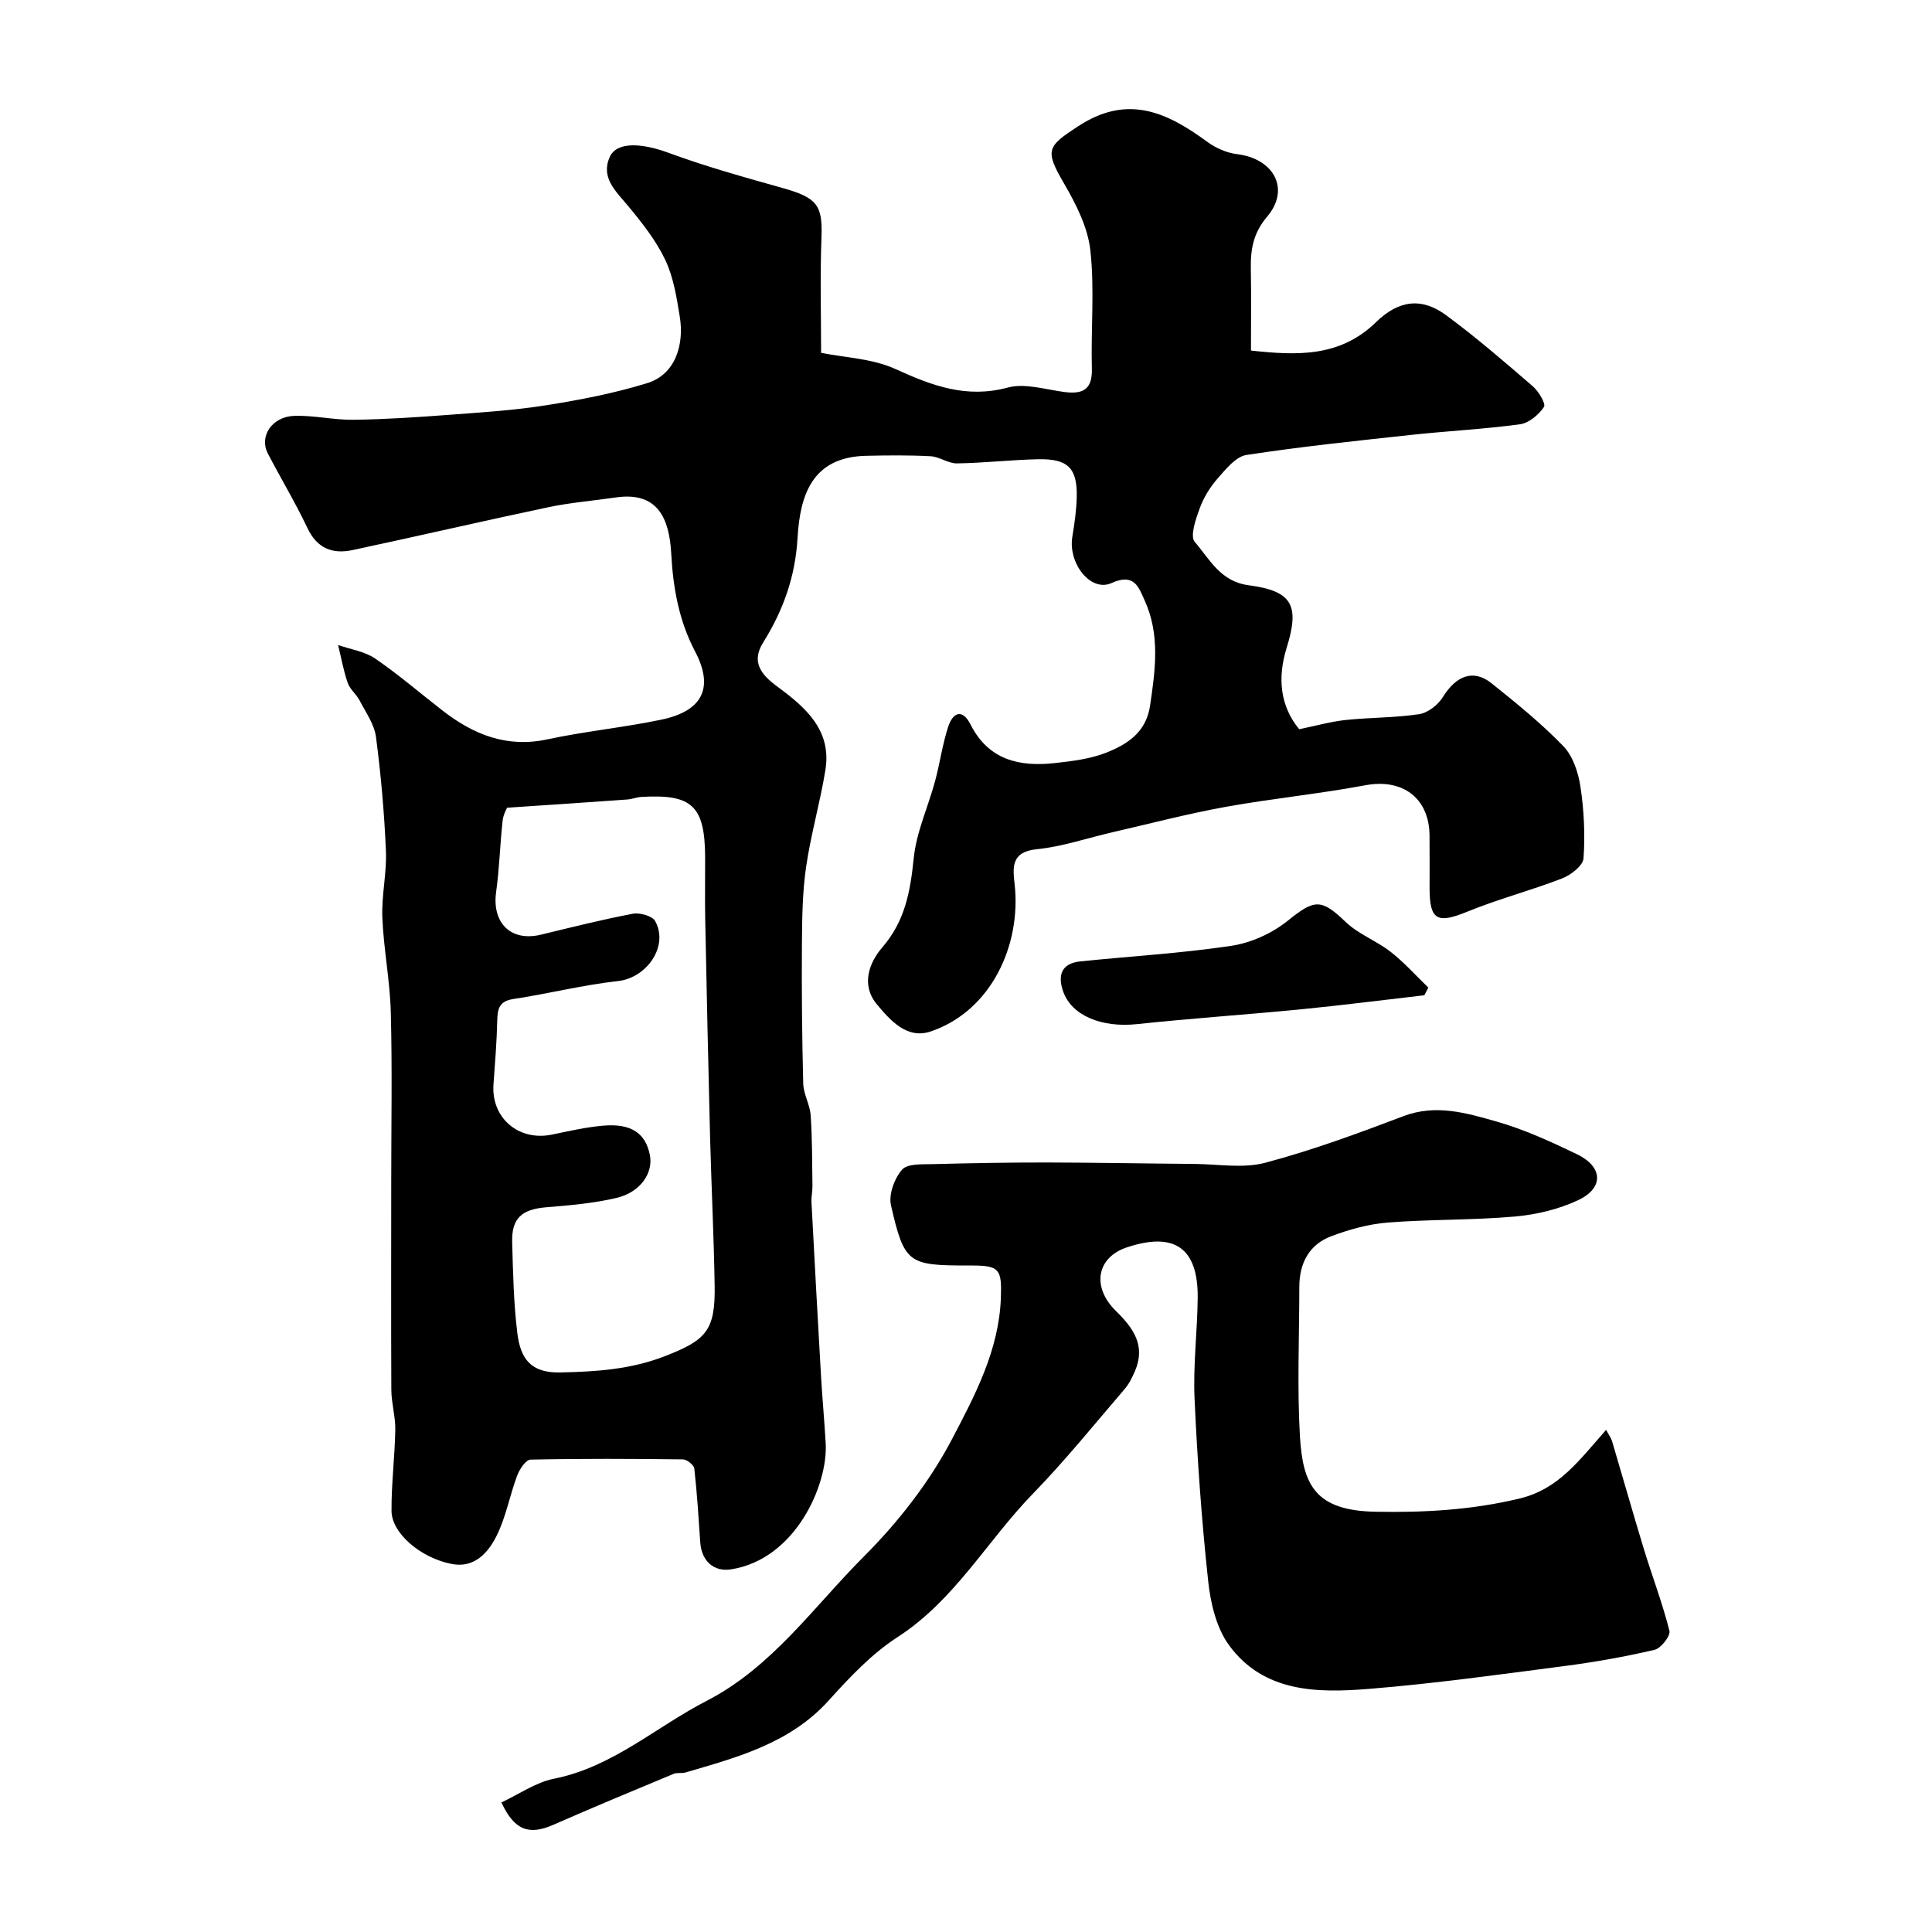 <svg enable-background="new 0 0 400 400" viewBox="0 0 400 400" xmlns="http://www.w3.org/2000/svg"><g fill="#010000"><path d="m170 73.05c4.89.99 10.58 1.16 15.36 3.34 7.58 3.45 14.69 6.16 23.29 3.85 3.57-.96 7.8.41 11.71.92 3.79.49 5.82-.46 5.7-4.83-.22-8.16.58-16.4-.31-24.47-.52-4.77-2.95-9.57-5.43-13.83-4.07-6.98-3.56-7.69 2.99-11.95 10.21-6.64 18.34-2.81 26.65 3.29 1.75 1.28 4.01 2.28 6.13 2.54 7.66.92 11.1 7.23 6.27 12.93-2.92 3.44-3.47 6.86-3.39 10.91.1 5.49.03 10.98.03 16.83 9.44 1.02 18.38 1.44 25.88-5.87 4.76-4.64 9.5-5.15 14.55-1.43 6.2 4.57 12.05 9.63 17.89 14.67 1.22 1.05 2.78 3.64 2.34 4.3-1.08 1.62-3.11 3.34-4.96 3.59-7.47 1.02-15.03 1.39-22.53 2.2-11.39 1.24-22.8 2.42-34.12 4.16-2.2.34-4.25 2.93-5.95 4.86-1.57 1.79-2.9 3.95-3.71 6.18-.82 2.23-2.05 5.77-1.03 6.95 3.07 3.56 5.31 8.21 11.15 8.98 9.06 1.19 10.62 4.15 7.87 12.98-1.97 6.34-1.27 12.14 2.61 16.83 3.4-.7 6.46-1.57 9.58-1.91 5.07-.54 10.23-.45 15.26-1.21 1.8-.27 3.9-1.92 4.9-3.54 2.77-4.47 6.34-5.85 10.11-2.83 5.13 4.11 10.28 8.28 14.83 12.99 1.98 2.05 3.1 5.43 3.54 8.37.74 4.89.99 9.94.64 14.86-.11 1.52-2.62 3.46-4.44 4.16-6.47 2.51-13.25 4.27-19.67 6.9-6.13 2.51-7.75 1.76-7.76-4.81-.01-3.67.03-7.33-.01-11-.08-7.8-5.64-11.82-13.3-10.38-9.61 1.8-19.38 2.75-29 4.49-7.83 1.42-15.55 3.45-23.31 5.23-5.23 1.2-10.4 2.99-15.7 3.52-5.36.54-4.98 3.75-4.59 7.28 1.39 12.41-4.74 26.17-17.37 30.45-4.91 1.66-8.36-2.26-11.17-5.64-3.35-4.03-1.54-8.66 1.13-11.75 4.76-5.51 5.82-11.66 6.52-18.51.55-5.38 2.96-10.56 4.4-15.86 1.02-3.75 1.53-7.66 2.74-11.34.95-2.91 2.9-3.84 4.63-.43 3.74 7.38 10.17 8.78 17.51 7.96 3.55-.4 7.23-.84 10.5-2.12 4.4-1.73 8.33-4.2 9.15-9.77 1.09-7.37 2.1-14.69-1.11-21.75-1.24-2.71-2.11-5.78-6.86-3.63-4.31 1.96-9.02-4.04-8.13-9.55.45-2.74.86-5.52.92-8.28.12-5.97-1.83-7.93-8-7.8-5.6.12-11.2.78-16.8.86-1.81.03-3.61-1.38-5.46-1.48-4.45-.24-8.92-.19-13.37-.09-11.19.26-13.67 8.17-14.18 17.06-.46 7.94-2.96 14.95-7.11 21.58-2.49 3.98-.53 6.58 2.83 9.06 5.8 4.28 11.41 9.01 10.05 17.36-1.09 6.71-3.01 13.3-3.99 20.02-.76 5.2-.83 10.53-.87 15.8-.07 9.7.02 19.41.27 29.1.06 2.2 1.39 4.35 1.54 6.56.33 4.85.3 9.72.37 14.58.02 1.15-.26 2.31-.2 3.46.63 12.03 1.29 24.05 1.98 36.08.27 4.6.7 9.19.96 13.8.5 8.54-6.24 24.03-19.62 26.09-3.55.55-6.08-1.72-6.35-5.59-.35-5.1-.66-10.2-1.23-15.27-.08-.74-1.52-1.9-2.34-1.91-10.52-.13-21.05-.18-31.58.05-.97.02-2.27 2-2.76 3.31-1.53 4.09-2.3 8.51-4.22 12.39-1.74 3.53-4.59 6.81-9.3 5.91-6.5-1.25-12.46-6.41-12.49-10.98-.04-5.6.68-11.19.78-16.79.05-2.76-.8-5.52-.82-8.29-.07-14.39-.02-28.75-.02-43.1 0-11.69.22-23.38-.09-35.07-.17-6.54-1.48-13.05-1.75-19.59-.19-4.6.94-9.25.74-13.85-.34-7.88-1.03-15.76-2.06-23.58-.35-2.62-2.12-5.09-3.39-7.54-.67-1.29-2-2.3-2.46-3.64-.88-2.54-1.35-5.22-1.99-7.84 2.58.91 5.5 1.32 7.68 2.81 4.86 3.32 9.33 7.19 13.99 10.8 6.41 4.96 13.29 7.73 21.69 5.92 7.8-1.68 15.79-2.44 23.6-4.08 8.55-1.8 10.88-6.63 6.95-14.11-3.36-6.4-4.56-13.2-4.94-20.28-.4-7.25-2.78-12.87-11.45-11.61-4.68.68-9.41 1.06-14.02 2.03-13.53 2.85-27 5.99-40.52 8.87-4.1.87-7.31-.31-9.31-4.53-2.5-5.28-5.54-10.31-8.23-15.5-1.82-3.52.87-7.61 5.5-7.76 4.08-.13 8.2.87 12.29.81 6.6-.09 13.2-.53 19.79-1.03 6.71-.5 13.46-.93 20.09-1.98 7.04-1.12 14.1-2.48 20.9-4.58 5.91-1.83 7.66-8.08 6.73-13.76-.65-4-1.31-8.19-3.02-11.78-1.92-4.03-4.81-7.68-7.69-11.15-2.52-3.04-5.71-5.84-3.79-10.13 1.46-3.25 6.69-2.88 12.15-.87 7.76 2.86 15.76 5.08 23.73 7.32 7.05 1.99 8.2 3.54 7.96 10.14-.31 8.21-.08 16.44-.08 23.96zm-65 94.18c-.01.03-.79 1.33-.94 2.7-.54 4.9-.66 9.85-1.34 14.72-.9 6.47 3.07 10.37 9.29 8.86 6.32-1.53 12.63-3.12 19.01-4.33 1.45-.27 4.04.45 4.63 1.53 2.86 5.21-1.76 11.75-7.7 12.41-7.26.8-14.4 2.62-21.64 3.71-2.92.44-3.3 1.97-3.36 4.42-.1 4.43-.46 8.85-.78 13.27-.49 6.93 5.19 11.8 12.08 10.39 3.51-.72 7.03-1.54 10.59-1.85 5.8-.51 8.78 1.51 9.7 6.03.76 3.74-1.93 7.75-6.88 8.92-4.73 1.12-9.66 1.54-14.53 1.94-5.1.42-7.24 2.26-7.09 7.29.18 6.27.3 12.57 1.07 18.78.66 5.3 2.77 8.27 8.92 8.13 7.46-.16 14.63-.63 21.71-3.4 8.53-3.33 10.38-5.32 10.22-14.69-.17-10.26-.68-20.52-.95-30.79-.38-14.92-.7-29.85-1-44.78-.09-4.33 0-8.66-.02-12.99-.05-10.66-2.68-13.15-13.26-12.5-.97.06-1.92.47-2.88.53-7.96.58-15.92 1.1-24.85 1.7z"/><path d="m332.53 296.04c.61 1.15 1.04 1.71 1.23 2.34 2.21 7.43 4.32 14.9 6.58 22.32 1.73 5.67 3.86 11.22 5.3 16.95.26 1.04-1.76 3.62-3.09 3.93-6.17 1.44-12.45 2.55-18.74 3.37-13.46 1.75-26.92 3.63-40.44 4.72-10.68.86-21.76.75-28.93-9.07-2.6-3.57-3.8-8.65-4.29-13.18-1.36-12.58-2.26-25.23-2.83-37.87-.31-6.89.57-13.83.65-20.75.12-10.41-4.77-13.85-14.68-10.54-6.18 2.06-7.36 8.14-2.27 13.14 3.63 3.57 6.24 7.19 3.96 12.47-.56 1.3-1.21 2.64-2.12 3.7-6.26 7.29-12.31 14.8-19 21.68-9.49 9.75-16.18 22.05-28.05 29.71-5.34 3.45-9.91 8.31-14.21 13.08-8.03 8.9-18.87 11.77-29.67 14.93-.78.23-1.72-.02-2.45.28-8.32 3.47-16.65 6.92-24.91 10.55-5.04 2.21-8.06 1.18-10.76-4.62 3.62-1.69 7.09-4.16 10.91-4.92 12.12-2.42 21.09-10.72 31.59-16.12 13.55-6.98 22.19-19.52 32.6-29.94 7.08-7.09 13.53-15.36 18.17-24.2 4.75-9.06 9.77-18.48 10.14-29.32.2-5.8-.25-6.65-5.82-6.67-.33 0-.67 0-1 0-12.37-.01-13.16-.41-15.93-12.45-.52-2.25.71-5.6 2.3-7.4 1.14-1.29 4.23-1.08 6.47-1.14 7.82-.21 15.65-.35 23.47-.34 10.2.02 20.41.22 30.61.3 4.9.04 10.08.97 14.66-.25 9.7-2.58 19.18-6.07 28.58-9.64 6.72-2.55 13.04-.66 19.24 1.1 5.75 1.63 11.29 4.18 16.7 6.78 5.39 2.6 5.6 6.98.26 9.5-4.03 1.9-8.66 3-13.12 3.4-8.73.77-17.54.56-26.27 1.24-3.97.31-7.98 1.42-11.73 2.83-4.61 1.73-6.63 5.61-6.63 10.5 0 10.33-.47 20.68.13 30.98.6 10.13 3.27 15.33 15.63 15.57 10.05.19 19.95-.35 29.89-2.75 8.03-1.95 12.18-7.77 17.87-14.2z"/><path d="m294.89 206.06c-8.55.98-17.09 2.08-25.65 2.92-11.26 1.1-22.55 1.85-33.79 3.05-7.36.79-13.63-1.74-15.37-6.86-1.14-3.36-.23-5.73 3.57-6.12 10.43-1.08 20.93-1.67 31.28-3.23 4.08-.61 8.42-2.57 11.64-5.16 5.58-4.51 6.95-4.66 12.03.22 2.65 2.54 6.39 3.9 9.32 6.19 2.81 2.2 5.22 4.91 7.8 7.4-.28.52-.55 1.05-.83 1.59z"/></g></svg>